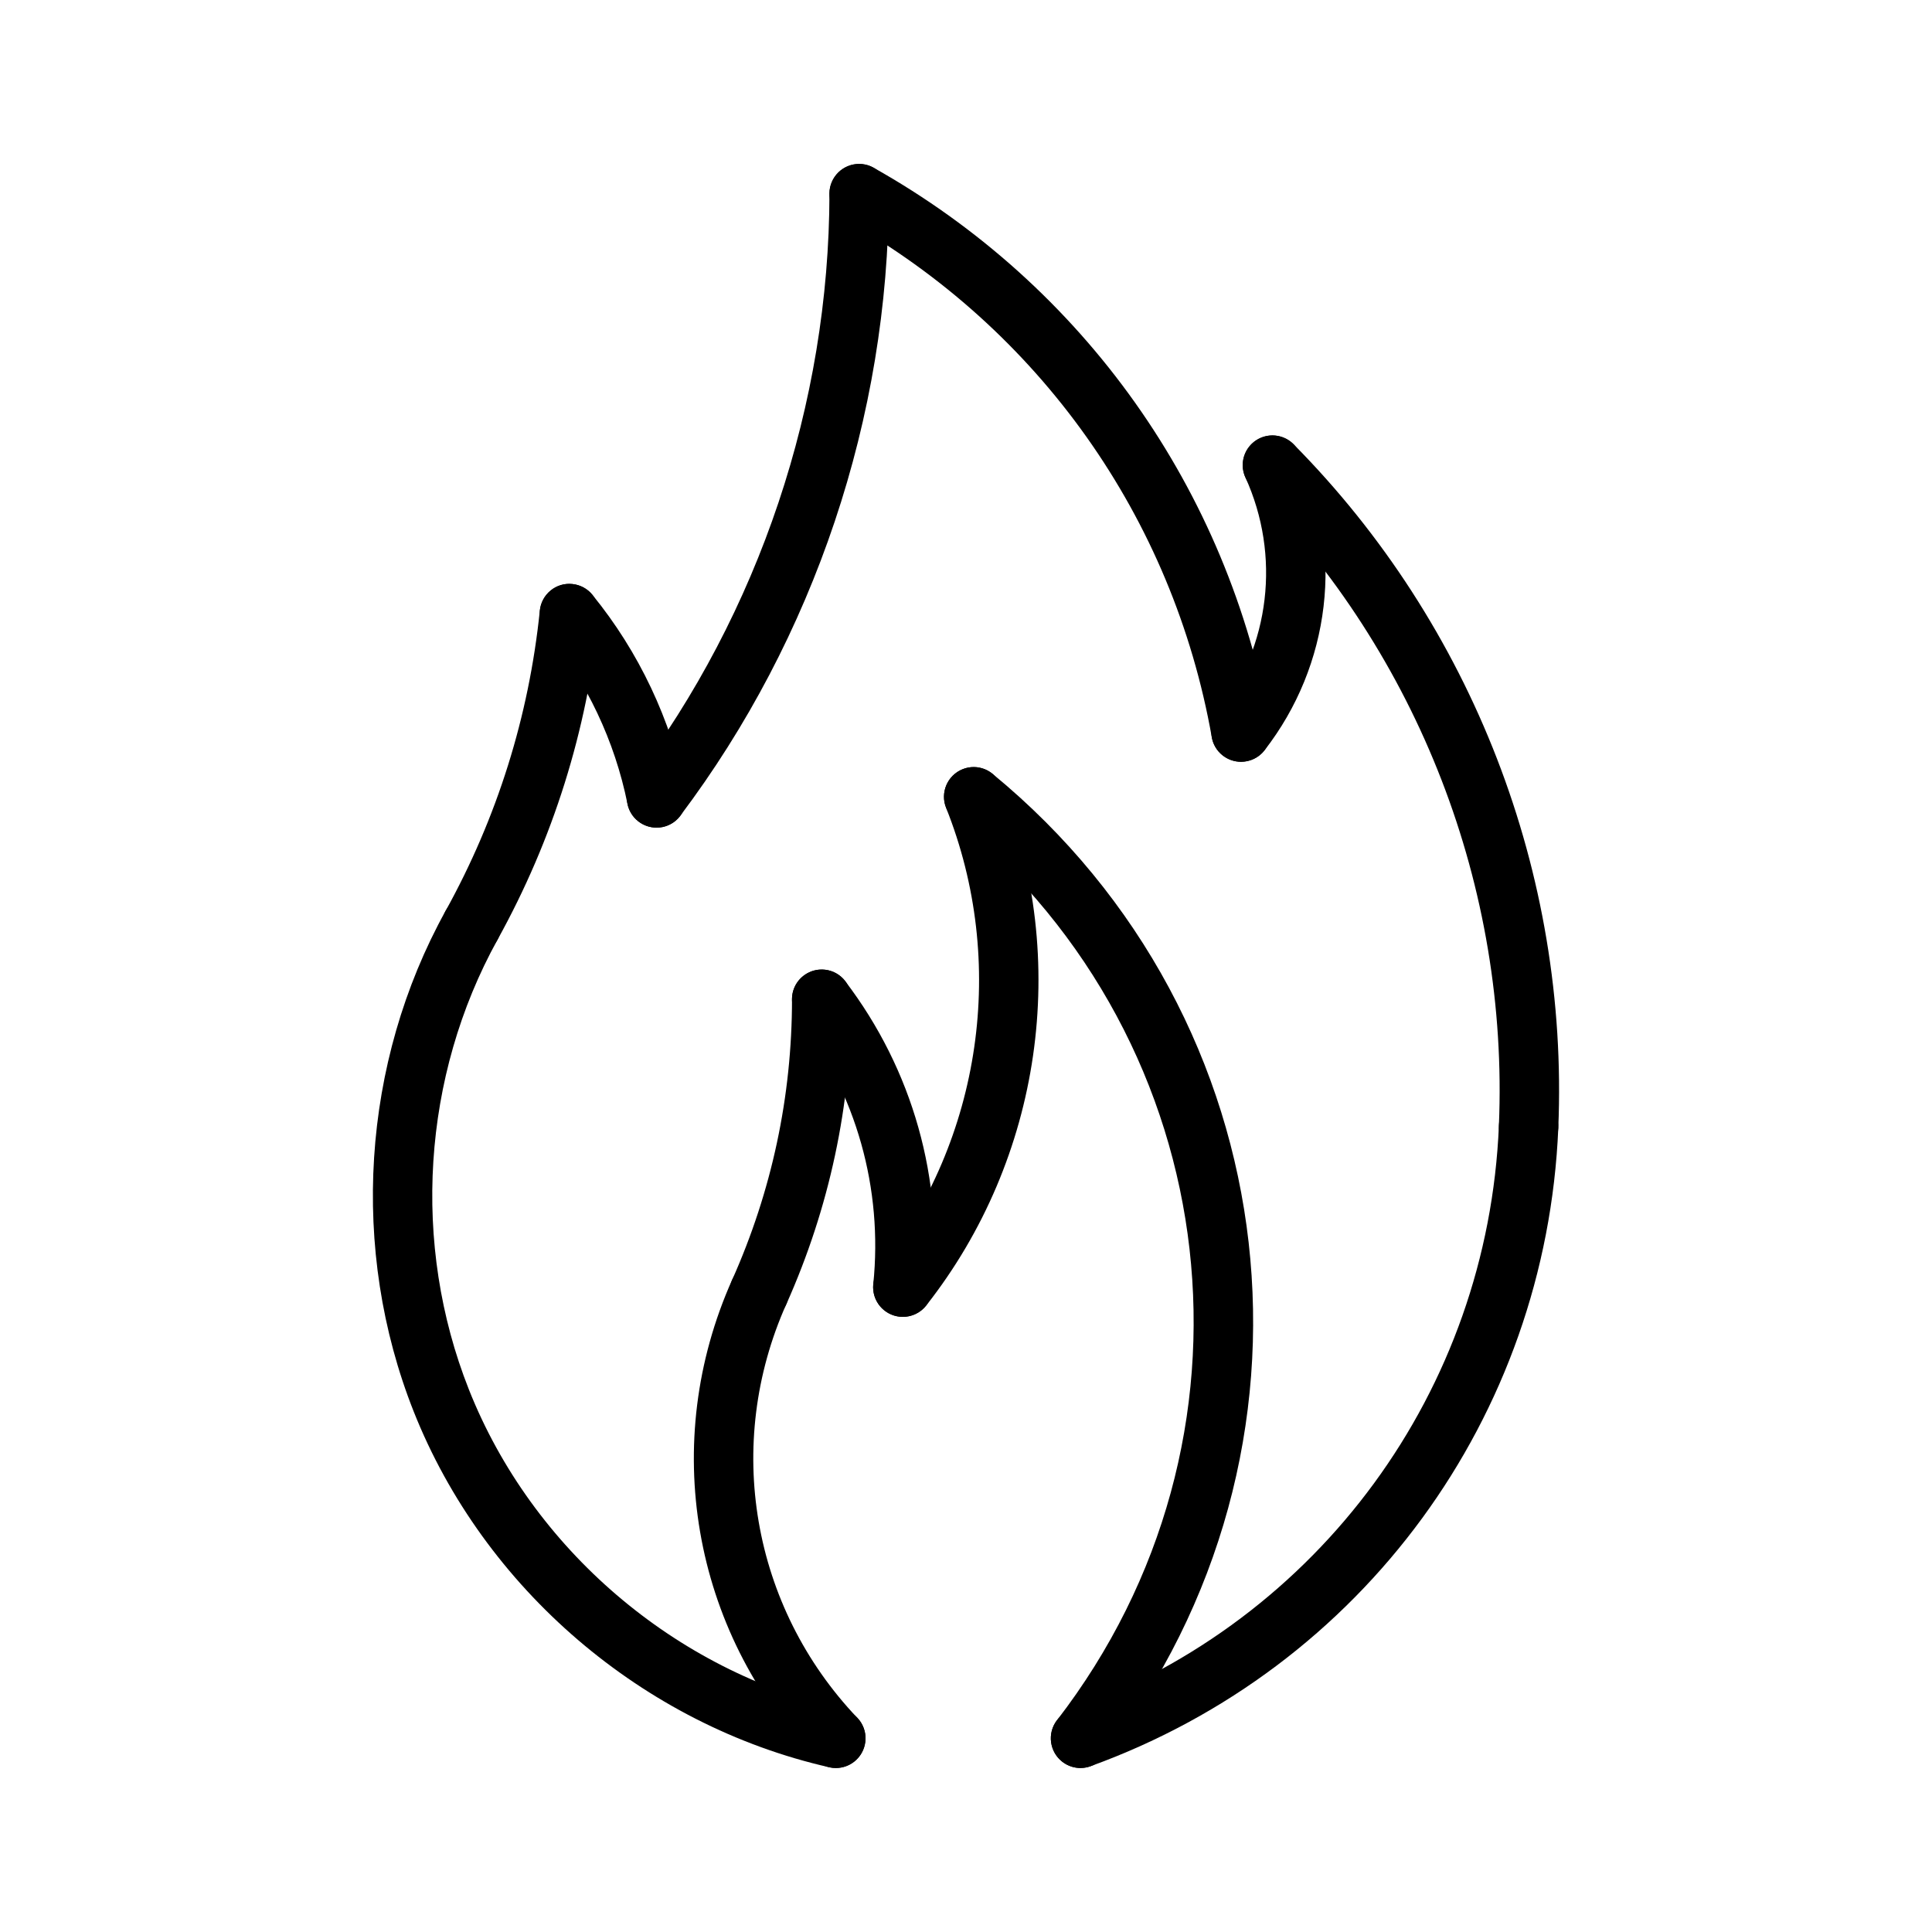 <?xml version="1.0" encoding="UTF-8"?>
<!-- Uploaded to: ICON Repo, www.iconrepo.com, Generator: ICON Repo Mixer Tools -->
<svg fill="#000000" width="800px" height="800px" version="1.1" viewBox="144 144 512 512" xmlns="http://www.w3.org/2000/svg">
 <g>
  <path d="m268.97 397.07c-1.289 0-2.598-0.316-3.801-0.984-3.801-2.102-5.188-6.894-3.078-10.699 13.672-24.719 22.074-51.5 24.969-79.594 0.441-4.32 4.328-7.527 8.637-7.023 4.32 0.449 7.469 4.312 7.023 8.637-3.117 30.219-12.148 59.023-26.859 85.602-1.426 2.598-4.113 4.062-6.891 4.062z"/>
  <path d="m365.51 612.54c-0.574 0-1.164-0.062-1.754-0.195-49.316-11.203-91.512-47.336-110.13-94.293-16.973-42.809-13.809-92.41 8.461-132.67 2.109-3.801 6.894-5.18 10.699-3.078 3.801 2.102 5.188 6.894 3.078 10.699-20.012 36.188-22.852 80.766-7.598 119.25 16.727 42.203 54.648 74.676 98.984 84.742 4.242 0.961 6.894 5.18 5.926 9.422-0.828 3.652-4.07 6.125-7.668 6.125z"/>
  <path d="m430.35 612.54c-3.219 0-6.234-1.992-7.398-5.195-1.48-4.086 0.629-8.605 4.715-10.086 66.062-23.953 110.63-84.797 113.56-155 0.172-4.344 3.746-7.707 8.195-7.543 4.344 0.18 7.715 3.848 7.543 8.195-3.195 76.609-51.836 143.01-123.92 169.14-0.891 0.336-1.797 0.484-2.695 0.484z"/>
  <path d="m549.1 450.46c-0.109 0-0.219 0-0.332-0.008-4.344-0.18-7.715-3.848-7.543-8.195 2.621-62.938-21.293-124.7-65.613-169.46-3.062-3.094-3.039-8.07 0.055-11.133s8.078-3.031 11.133 0.055c47.391 47.863 72.965 113.9 70.164 181.2-0.18 4.231-3.668 7.543-7.863 7.543z"/>
  <path d="m365.5 612.54c-2.078 0-4.156-0.82-5.707-2.449-32.434-34.109-40.988-83.914-21.789-126.89 1.777-3.969 6.438-5.738 10.398-3.977 3.969 1.77 5.746 6.43 3.977 10.398-16.586 37.125-9.195 80.16 18.82 109.62 3 3.148 2.875 8.133-0.285 11.133-1.512 1.445-3.461 2.16-5.414 2.16z"/>
  <path d="m430.35 612.54c-1.676 0-3.371-0.535-4.801-1.637-3.441-2.652-4.078-7.598-1.426-11.043 57.277-74.273 45.383-179.09-27.078-238.63-3.363-2.762-3.84-7.715-1.086-11.074 2.762-3.371 7.715-3.84 11.074-1.086 79.074 64.977 92.055 179.36 29.559 260.41-1.559 2.004-3.887 3.059-6.242 3.059z"/>
  <path d="m317.99 363.33c-1.645 0-3.305-0.512-4.731-1.582-3.473-2.613-4.164-7.551-1.551-11.02 33.512-44.508 52.012-99.707 52.105-155.41 0-4.348 3.523-7.867 7.863-7.867h0.008c4.344 0.008 7.871 3.535 7.863 7.879-0.094 59.094-19.719 117.64-55.27 164.86-1.543 2.059-3.906 3.144-6.289 3.144z"/>
  <path d="m317.99 363.33c-3.668 0-6.949-2.582-7.707-6.312-3.352-16.602-10.777-32.316-21.484-45.43-2.746-3.371-2.242-8.328 1.125-11.074 3.379-2.754 8.328-2.242 11.074 1.125 12.312 15.09 20.852 33.172 24.719 52.277 0.859 4.266-1.898 8.414-6.164 9.273-0.523 0.086-1.051 0.141-1.562 0.141z"/>
  <path d="m383.26 492.98c-1.699 0-3.426-0.551-4.863-1.684-3.418-2.684-4.008-7.637-1.324-11.051 27.16-34.543 33.922-81.348 17.648-122.17-1.613-4.039 0.355-8.621 4.402-10.227 4.031-1.629 8.621 0.363 10.227 4.402 18.352 46.012 10.723 98.793-19.895 137.73-1.559 1.969-3.871 3-6.195 3z"/>
  <path d="m383.27 492.98c-0.27 0-0.535-0.008-0.812-0.039-4.32-0.441-7.469-4.297-7.031-8.629 2.582-25.34-4.496-50.461-19.934-70.73-2.637-3.457-1.969-8.398 1.488-11.027 3.473-2.637 8.398-1.969 11.027 1.488 17.871 23.457 26.062 52.531 23.074 81.867-0.402 4.047-3.82 7.07-7.812 7.07z"/>
  <path d="m345.2 494.29c-1.07 0-2.164-0.219-3.211-0.684-3.969-1.777-5.746-6.43-3.977-10.398 10.523-23.562 15.871-48.594 15.879-74.406 0-4.344 3.527-7.871 7.871-7.871s7.871 3.527 7.871 7.871c-0.008 28.039-5.809 55.23-17.246 80.82-1.301 2.93-4.184 4.668-7.188 4.668z"/>
  <path d="m472.88 345.88c-3.746 0-7.07-2.684-7.746-6.504-10.305-58.223-45.77-108.23-97.312-137.2-3.785-2.133-5.141-6.926-3.008-10.715 2.125-3.785 6.926-5.148 10.715-3.008 55.672 31.285 93.977 85.285 105.11 148.18 0.754 4.281-2.102 8.367-6.383 9.125-0.453 0.09-0.914 0.121-1.371 0.121z"/>
  <path d="m472.89 345.88c-1.691 0-3.394-0.535-4.824-1.652-3.441-2.668-4.055-7.613-1.387-11.043 13.941-17.949 16.766-41.965 7.367-62.66-1.793-3.961-0.047-8.629 3.914-10.422 3.984-1.777 8.637-0.039 10.422 3.914 11.824 26.039 8.266 56.246-9.273 78.832-1.551 1.992-3.875 3.031-6.219 3.031z"/>
 </g>
</svg>